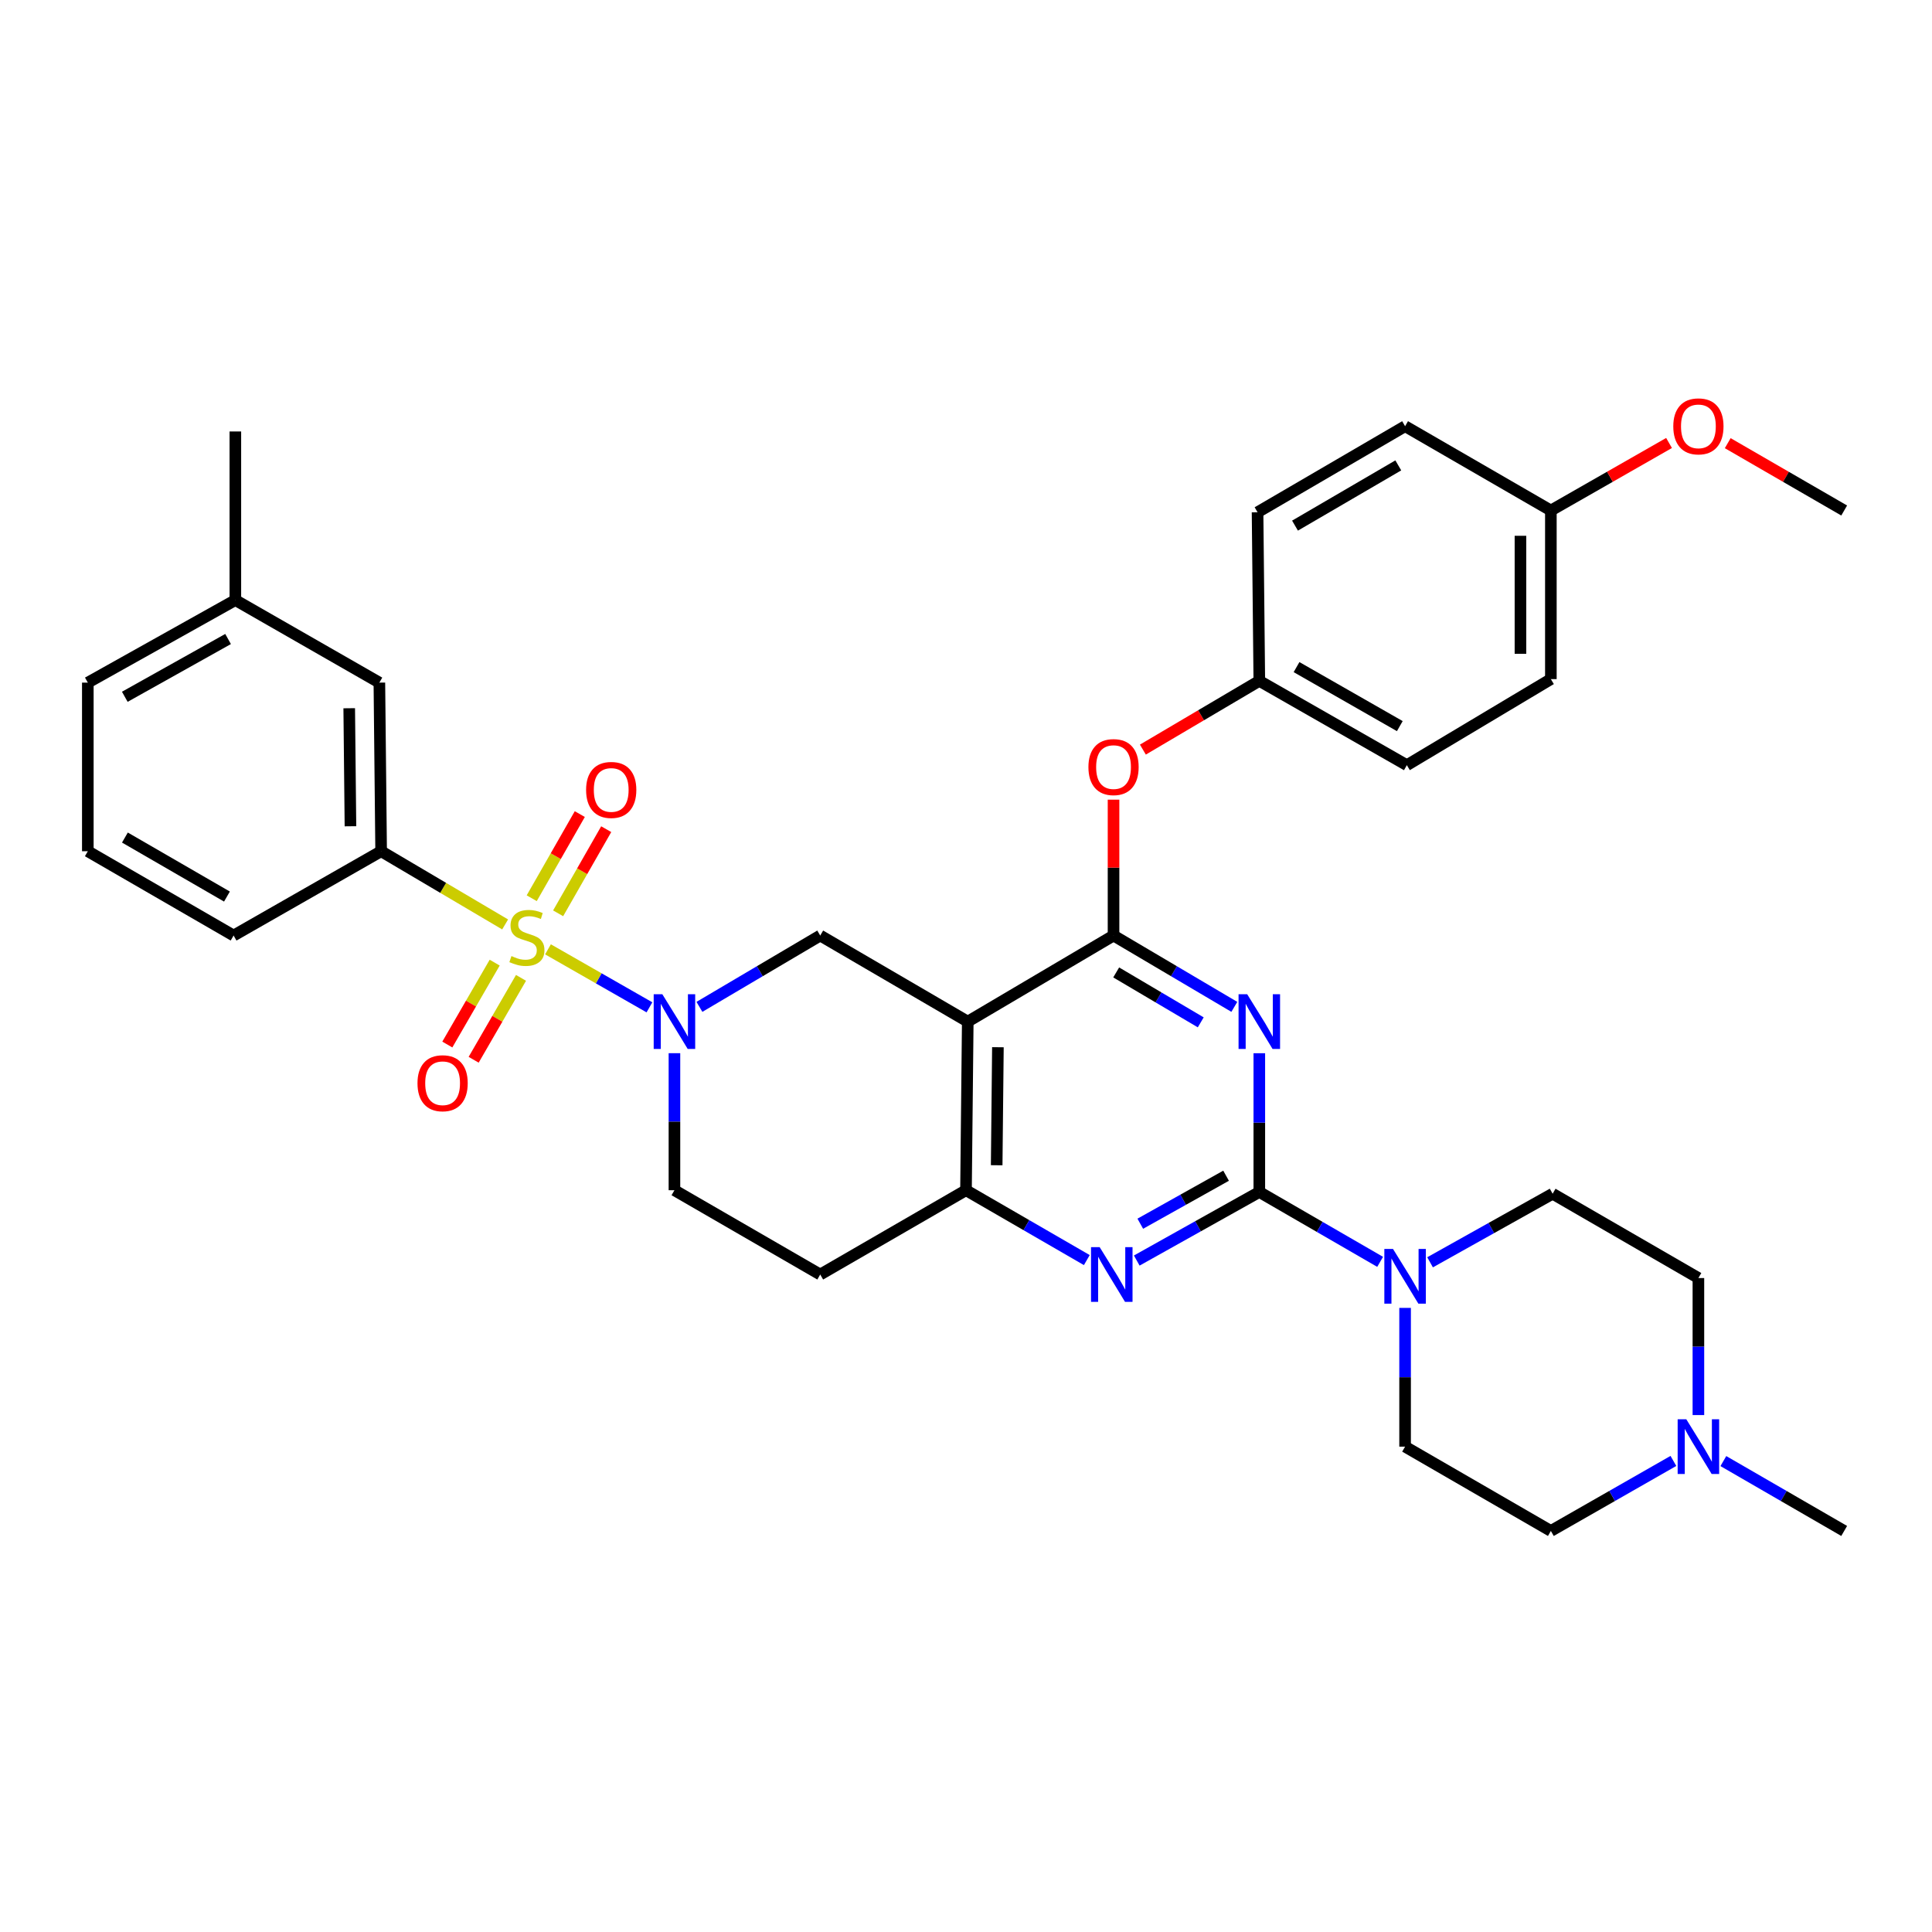 <?xml version='1.0' encoding='iso-8859-1'?>
<svg version='1.1' baseProfile='full'
              xmlns='http://www.w3.org/2000/svg'
                      xmlns:rdkit='http://www.rdkit.org/xml'
                      xmlns:xlink='http://www.w3.org/1999/xlink'
                  xml:space='preserve'
width='1000px' height='1000px' viewBox='0 0 1000 1000'>
<!-- END OF HEADER -->
<rect style='opacity:1.0;fill:#FFFFFF;stroke:none' width='1000' height='1000' x='0' y='0'> </rect>
<path class='bond-0' d='M 349.091,545.128 L 349.091,580.592' style='fill:none;fill-rule:evenodd;stroke:#0000FF;stroke-width:6px;stroke-linecap:butt;stroke-linejoin:miter;stroke-opacity:1' />
<path class='bond-0' d='M 349.091,580.592 L 349.091,616.057' style='fill:none;fill-rule:evenodd;stroke:#000000;stroke-width:6px;stroke-linecap:butt;stroke-linejoin:miter;stroke-opacity:1' />
<path class='bond-1' d='M 362.022,521.151 L 393.284,502.691' style='fill:none;fill-rule:evenodd;stroke:#0000FF;stroke-width:6px;stroke-linecap:butt;stroke-linejoin:miter;stroke-opacity:1' />
<path class='bond-1' d='M 393.284,502.691 L 424.546,484.232' style='fill:none;fill-rule:evenodd;stroke:#000000;stroke-width:6px;stroke-linecap:butt;stroke-linejoin:miter;stroke-opacity:1' />
<path class='bond-2' d='M 336.152,521.391 L 309.893,506.383' style='fill:none;fill-rule:evenodd;stroke:#0000FF;stroke-width:6px;stroke-linecap:butt;stroke-linejoin:miter;stroke-opacity:1' />
<path class='bond-2' d='M 309.893,506.383 L 283.634,491.375' style='fill:none;fill-rule:evenodd;stroke:#CCCC00;stroke-width:6px;stroke-linecap:butt;stroke-linejoin:miter;stroke-opacity:1' />
<path class='bond-3' d='M 349.091,616.057 L 424.546,659.692' style='fill:none;fill-rule:evenodd;stroke:#000000;stroke-width:6px;stroke-linecap:butt;stroke-linejoin:miter;stroke-opacity:1' />
<path class='bond-4' d='M 424.546,659.692 L 500,616.057' style='fill:none;fill-rule:evenodd;stroke:#000000;stroke-width:6px;stroke-linecap:butt;stroke-linejoin:miter;stroke-opacity:1' />
<path class='bond-5' d='M 424.546,484.232 L 500.91,528.786' style='fill:none;fill-rule:evenodd;stroke:#000000;stroke-width:6px;stroke-linecap:butt;stroke-linejoin:miter;stroke-opacity:1' />
<path class='bond-6' d='M 500.91,528.786 L 500,616.057' style='fill:none;fill-rule:evenodd;stroke:#000000;stroke-width:6px;stroke-linecap:butt;stroke-linejoin:miter;stroke-opacity:1' />
<path class='bond-6' d='M 516.516,542.041 L 515.879,603.13' style='fill:none;fill-rule:evenodd;stroke:#000000;stroke-width:6px;stroke-linecap:butt;stroke-linejoin:miter;stroke-opacity:1' />
<path class='bond-7' d='M 500.91,528.786 L 576.364,484.232' style='fill:none;fill-rule:evenodd;stroke:#000000;stroke-width:6px;stroke-linecap:butt;stroke-linejoin:miter;stroke-opacity:1' />
<path class='bond-8' d='M 500,616.057 L 531.268,634.139' style='fill:none;fill-rule:evenodd;stroke:#000000;stroke-width:6px;stroke-linecap:butt;stroke-linejoin:miter;stroke-opacity:1' />
<path class='bond-8' d='M 531.268,634.139 L 562.535,652.221' style='fill:none;fill-rule:evenodd;stroke:#0000FF;stroke-width:6px;stroke-linecap:butt;stroke-linejoin:miter;stroke-opacity:1' />
<path class='bond-9' d='M 588.382,652.459 L 620.1,634.713' style='fill:none;fill-rule:evenodd;stroke:#0000FF;stroke-width:6px;stroke-linecap:butt;stroke-linejoin:miter;stroke-opacity:1' />
<path class='bond-9' d='M 620.1,634.713 L 651.818,616.966' style='fill:none;fill-rule:evenodd;stroke:#000000;stroke-width:6px;stroke-linecap:butt;stroke-linejoin:miter;stroke-opacity:1' />
<path class='bond-9' d='M 590.21,633.396 L 612.413,620.973' style='fill:none;fill-rule:evenodd;stroke:#0000FF;stroke-width:6px;stroke-linecap:butt;stroke-linejoin:miter;stroke-opacity:1' />
<path class='bond-9' d='M 612.413,620.973 L 634.616,608.551' style='fill:none;fill-rule:evenodd;stroke:#000000;stroke-width:6px;stroke-linecap:butt;stroke-linejoin:miter;stroke-opacity:1' />
<path class='bond-10' d='M 651.818,616.966 L 651.818,581.058' style='fill:none;fill-rule:evenodd;stroke:#000000;stroke-width:6px;stroke-linecap:butt;stroke-linejoin:miter;stroke-opacity:1' />
<path class='bond-10' d='M 651.818,581.058 L 651.818,545.15' style='fill:none;fill-rule:evenodd;stroke:#0000FF;stroke-width:6px;stroke-linecap:butt;stroke-linejoin:miter;stroke-opacity:1' />
<path class='bond-11' d='M 651.818,616.966 L 683.086,635.048' style='fill:none;fill-rule:evenodd;stroke:#000000;stroke-width:6px;stroke-linecap:butt;stroke-linejoin:miter;stroke-opacity:1' />
<path class='bond-11' d='M 683.086,635.048 L 714.354,653.13' style='fill:none;fill-rule:evenodd;stroke:#0000FF;stroke-width:6px;stroke-linecap:butt;stroke-linejoin:miter;stroke-opacity:1' />
<path class='bond-12' d='M 638.888,521.151 L 607.626,502.691' style='fill:none;fill-rule:evenodd;stroke:#0000FF;stroke-width:6px;stroke-linecap:butt;stroke-linejoin:miter;stroke-opacity:1' />
<path class='bond-12' d='M 607.626,502.691 L 576.364,484.232' style='fill:none;fill-rule:evenodd;stroke:#000000;stroke-width:6px;stroke-linecap:butt;stroke-linejoin:miter;stroke-opacity:1' />
<path class='bond-12' d='M 621.504,529.169 L 599.621,516.248' style='fill:none;fill-rule:evenodd;stroke:#0000FF;stroke-width:6px;stroke-linecap:butt;stroke-linejoin:miter;stroke-opacity:1' />
<path class='bond-12' d='M 599.621,516.248 L 577.738,503.326' style='fill:none;fill-rule:evenodd;stroke:#000000;stroke-width:6px;stroke-linecap:butt;stroke-linejoin:miter;stroke-opacity:1' />
<path class='bond-13' d='M 576.364,484.232 L 576.364,449.068' style='fill:none;fill-rule:evenodd;stroke:#000000;stroke-width:6px;stroke-linecap:butt;stroke-linejoin:miter;stroke-opacity:1' />
<path class='bond-13' d='M 576.364,449.068 L 576.364,413.903' style='fill:none;fill-rule:evenodd;stroke:#FF0000;stroke-width:6px;stroke-linecap:butt;stroke-linejoin:miter;stroke-opacity:1' />
<path class='bond-14' d='M 727.273,676.966 L 727.273,712.874' style='fill:none;fill-rule:evenodd;stroke:#0000FF;stroke-width:6px;stroke-linecap:butt;stroke-linejoin:miter;stroke-opacity:1' />
<path class='bond-14' d='M 727.273,712.874 L 727.273,748.782' style='fill:none;fill-rule:evenodd;stroke:#000000;stroke-width:6px;stroke-linecap:butt;stroke-linejoin:miter;stroke-opacity:1' />
<path class='bond-15' d='M 740.2,653.368 L 771.919,635.622' style='fill:none;fill-rule:evenodd;stroke:#0000FF;stroke-width:6px;stroke-linecap:butt;stroke-linejoin:miter;stroke-opacity:1' />
<path class='bond-15' d='M 771.919,635.622 L 803.637,617.876' style='fill:none;fill-rule:evenodd;stroke:#000000;stroke-width:6px;stroke-linecap:butt;stroke-linejoin:miter;stroke-opacity:1' />
<path class='bond-16' d='M 121.819,310.601 L 45.455,353.326' style='fill:none;fill-rule:evenodd;stroke:#000000;stroke-width:6px;stroke-linecap:butt;stroke-linejoin:miter;stroke-opacity:1' />
<path class='bond-16' d='M 118.051,330.749 L 64.596,360.657' style='fill:none;fill-rule:evenodd;stroke:#000000;stroke-width:6px;stroke-linecap:butt;stroke-linejoin:miter;stroke-opacity:1' />
<path class='bond-17' d='M 121.819,310.601 L 196.363,353.326' style='fill:none;fill-rule:evenodd;stroke:#000000;stroke-width:6px;stroke-linecap:butt;stroke-linejoin:miter;stroke-opacity:1' />
<path class='bond-18' d='M 121.819,310.601 L 121.819,223.33' style='fill:none;fill-rule:evenodd;stroke:#000000;stroke-width:6px;stroke-linecap:butt;stroke-linejoin:miter;stroke-opacity:1' />
<path class='bond-19' d='M 256.048,498.26 L 243.791,519.455' style='fill:none;fill-rule:evenodd;stroke:#CCCC00;stroke-width:6px;stroke-linecap:butt;stroke-linejoin:miter;stroke-opacity:1' />
<path class='bond-19' d='M 243.791,519.455 L 231.534,540.649' style='fill:none;fill-rule:evenodd;stroke:#FF0000;stroke-width:6px;stroke-linecap:butt;stroke-linejoin:miter;stroke-opacity:1' />
<path class='bond-19' d='M 269.676,506.142 L 257.42,527.336' style='fill:none;fill-rule:evenodd;stroke:#CCCC00;stroke-width:6px;stroke-linecap:butt;stroke-linejoin:miter;stroke-opacity:1' />
<path class='bond-19' d='M 257.42,527.336 L 245.163,548.531' style='fill:none;fill-rule:evenodd;stroke:#FF0000;stroke-width:6px;stroke-linecap:butt;stroke-linejoin:miter;stroke-opacity:1' />
<path class='bond-20' d='M 288.887,472.729 L 301.331,450.955' style='fill:none;fill-rule:evenodd;stroke:#CCCC00;stroke-width:6px;stroke-linecap:butt;stroke-linejoin:miter;stroke-opacity:1' />
<path class='bond-20' d='M 301.331,450.955 L 313.774,429.181' style='fill:none;fill-rule:evenodd;stroke:#FF0000;stroke-width:6px;stroke-linecap:butt;stroke-linejoin:miter;stroke-opacity:1' />
<path class='bond-20' d='M 275.219,464.918 L 287.662,443.144' style='fill:none;fill-rule:evenodd;stroke:#CCCC00;stroke-width:6px;stroke-linecap:butt;stroke-linejoin:miter;stroke-opacity:1' />
<path class='bond-20' d='M 287.662,443.144 L 300.105,421.37' style='fill:none;fill-rule:evenodd;stroke:#FF0000;stroke-width:6px;stroke-linecap:butt;stroke-linejoin:miter;stroke-opacity:1' />
<path class='bond-21' d='M 261.457,478.488 L 229.365,459.543' style='fill:none;fill-rule:evenodd;stroke:#CCCC00;stroke-width:6px;stroke-linecap:butt;stroke-linejoin:miter;stroke-opacity:1' />
<path class='bond-21' d='M 229.365,459.543 L 197.273,440.597' style='fill:none;fill-rule:evenodd;stroke:#000000;stroke-width:6px;stroke-linecap:butt;stroke-linejoin:miter;stroke-opacity:1' />
<path class='bond-22' d='M 45.455,353.326 L 45.455,440.597' style='fill:none;fill-rule:evenodd;stroke:#000000;stroke-width:6px;stroke-linecap:butt;stroke-linejoin:miter;stroke-opacity:1' />
<path class='bond-23' d='M 45.455,440.597 L 120.909,484.232' style='fill:none;fill-rule:evenodd;stroke:#000000;stroke-width:6px;stroke-linecap:butt;stroke-linejoin:miter;stroke-opacity:1' />
<path class='bond-23' d='M 64.654,433.514 L 117.472,464.058' style='fill:none;fill-rule:evenodd;stroke:#000000;stroke-width:6px;stroke-linecap:butt;stroke-linejoin:miter;stroke-opacity:1' />
<path class='bond-24' d='M 120.909,484.232 L 197.273,440.597' style='fill:none;fill-rule:evenodd;stroke:#000000;stroke-width:6px;stroke-linecap:butt;stroke-linejoin:miter;stroke-opacity:1' />
<path class='bond-25' d='M 591.555,387.994 L 621.686,370.205' style='fill:none;fill-rule:evenodd;stroke:#FF0000;stroke-width:6px;stroke-linecap:butt;stroke-linejoin:miter;stroke-opacity:1' />
<path class='bond-25' d='M 621.686,370.205 L 651.818,352.417' style='fill:none;fill-rule:evenodd;stroke:#000000;stroke-width:6px;stroke-linecap:butt;stroke-linejoin:miter;stroke-opacity:1' />
<path class='bond-26' d='M 802.727,351.507 L 802.727,264.236' style='fill:none;fill-rule:evenodd;stroke:#000000;stroke-width:6px;stroke-linecap:butt;stroke-linejoin:miter;stroke-opacity:1' />
<path class='bond-26' d='M 786.984,338.416 L 786.984,277.327' style='fill:none;fill-rule:evenodd;stroke:#000000;stroke-width:6px;stroke-linecap:butt;stroke-linejoin:miter;stroke-opacity:1' />
<path class='bond-27' d='M 802.727,351.507 L 728.182,396.052' style='fill:none;fill-rule:evenodd;stroke:#000000;stroke-width:6px;stroke-linecap:butt;stroke-linejoin:miter;stroke-opacity:1' />
<path class='bond-28' d='M 802.727,264.236 L 727.273,220.601' style='fill:none;fill-rule:evenodd;stroke:#000000;stroke-width:6px;stroke-linecap:butt;stroke-linejoin:miter;stroke-opacity:1' />
<path class='bond-29' d='M 802.727,264.236 L 833.31,246.761' style='fill:none;fill-rule:evenodd;stroke:#000000;stroke-width:6px;stroke-linecap:butt;stroke-linejoin:miter;stroke-opacity:1' />
<path class='bond-29' d='M 833.31,246.761 L 863.892,229.286' style='fill:none;fill-rule:evenodd;stroke:#FF0000;stroke-width:6px;stroke-linecap:butt;stroke-linejoin:miter;stroke-opacity:1' />
<path class='bond-30' d='M 727.273,220.601 L 650.909,265.146' style='fill:none;fill-rule:evenodd;stroke:#000000;stroke-width:6px;stroke-linecap:butt;stroke-linejoin:miter;stroke-opacity:1' />
<path class='bond-30' d='M 723.751,240.882 L 670.296,272.063' style='fill:none;fill-rule:evenodd;stroke:#000000;stroke-width:6px;stroke-linecap:butt;stroke-linejoin:miter;stroke-opacity:1' />
<path class='bond-31' d='M 802.727,792.417 L 834.44,774.296' style='fill:none;fill-rule:evenodd;stroke:#000000;stroke-width:6px;stroke-linecap:butt;stroke-linejoin:miter;stroke-opacity:1' />
<path class='bond-31' d='M 834.44,774.296 L 866.152,756.175' style='fill:none;fill-rule:evenodd;stroke:#0000FF;stroke-width:6px;stroke-linecap:butt;stroke-linejoin:miter;stroke-opacity:1' />
<path class='bond-32' d='M 802.727,792.417 L 727.273,748.782' style='fill:none;fill-rule:evenodd;stroke:#000000;stroke-width:6px;stroke-linecap:butt;stroke-linejoin:miter;stroke-opacity:1' />
<path class='bond-33' d='M 879.091,732.44 L 879.091,696.976' style='fill:none;fill-rule:evenodd;stroke:#0000FF;stroke-width:6px;stroke-linecap:butt;stroke-linejoin:miter;stroke-opacity:1' />
<path class='bond-33' d='M 879.091,696.976 L 879.091,661.511' style='fill:none;fill-rule:evenodd;stroke:#000000;stroke-width:6px;stroke-linecap:butt;stroke-linejoin:miter;stroke-opacity:1' />
<path class='bond-34' d='M 892.01,756.253 L 923.278,774.335' style='fill:none;fill-rule:evenodd;stroke:#0000FF;stroke-width:6px;stroke-linecap:butt;stroke-linejoin:miter;stroke-opacity:1' />
<path class='bond-34' d='M 923.278,774.335 L 954.545,792.417' style='fill:none;fill-rule:evenodd;stroke:#000000;stroke-width:6px;stroke-linecap:butt;stroke-linejoin:miter;stroke-opacity:1' />
<path class='bond-35' d='M 879.091,661.511 L 803.637,617.876' style='fill:none;fill-rule:evenodd;stroke:#000000;stroke-width:6px;stroke-linecap:butt;stroke-linejoin:miter;stroke-opacity:1' />
<path class='bond-36' d='M 650.909,265.146 L 651.818,352.417' style='fill:none;fill-rule:evenodd;stroke:#000000;stroke-width:6px;stroke-linecap:butt;stroke-linejoin:miter;stroke-opacity:1' />
<path class='bond-37' d='M 651.818,352.417 L 728.182,396.052' style='fill:none;fill-rule:evenodd;stroke:#000000;stroke-width:6px;stroke-linecap:butt;stroke-linejoin:miter;stroke-opacity:1' />
<path class='bond-37' d='M 671.084,345.293 L 724.538,375.838' style='fill:none;fill-rule:evenodd;stroke:#000000;stroke-width:6px;stroke-linecap:butt;stroke-linejoin:miter;stroke-opacity:1' />
<path class='bond-38' d='M 894.27,229.379 L 924.408,246.808' style='fill:none;fill-rule:evenodd;stroke:#FF0000;stroke-width:6px;stroke-linecap:butt;stroke-linejoin:miter;stroke-opacity:1' />
<path class='bond-38' d='M 924.408,246.808 L 954.545,264.236' style='fill:none;fill-rule:evenodd;stroke:#000000;stroke-width:6px;stroke-linecap:butt;stroke-linejoin:miter;stroke-opacity:1' />
<path class='bond-39' d='M 197.273,440.597 L 196.363,353.326' style='fill:none;fill-rule:evenodd;stroke:#000000;stroke-width:6px;stroke-linecap:butt;stroke-linejoin:miter;stroke-opacity:1' />
<path class='bond-39' d='M 181.394,427.67 L 180.757,366.581' style='fill:none;fill-rule:evenodd;stroke:#000000;stroke-width:6px;stroke-linecap:butt;stroke-linejoin:miter;stroke-opacity:1' />
<path  class='atom-0' d='M 342.831 514.626
L 352.111 529.626
Q 353.031 531.106, 354.511 533.786
Q 355.991 536.466, 356.071 536.626
L 356.071 514.626
L 359.831 514.626
L 359.831 542.946
L 355.951 542.946
L 345.991 526.546
Q 344.831 524.626, 343.591 522.426
Q 342.391 520.226, 342.031 519.546
L 342.031 542.946
L 338.351 542.946
L 338.351 514.626
L 342.831 514.626
' fill='#0000FF'/>
<path  class='atom-6' d='M 569.194 645.532
L 578.474 660.532
Q 579.394 662.012, 580.874 664.692
Q 582.354 667.372, 582.434 667.532
L 582.434 645.532
L 586.194 645.532
L 586.194 673.852
L 582.314 673.852
L 572.354 657.452
Q 571.194 655.532, 569.954 653.332
Q 568.754 651.132, 568.394 650.452
L 568.394 673.852
L 564.714 673.852
L 564.714 645.532
L 569.194 645.532
' fill='#0000FF'/>
<path  class='atom-8' d='M 645.558 514.626
L 654.838 529.626
Q 655.758 531.106, 657.238 533.786
Q 658.718 536.466, 658.798 536.626
L 658.798 514.626
L 662.558 514.626
L 662.558 542.946
L 658.678 542.946
L 648.718 526.546
Q 647.558 524.626, 646.318 522.426
Q 645.118 520.226, 644.758 519.546
L 644.758 542.946
L 641.078 542.946
L 641.078 514.626
L 645.558 514.626
' fill='#0000FF'/>
<path  class='atom-10' d='M 721.013 646.441
L 730.293 661.441
Q 731.213 662.921, 732.693 665.601
Q 734.173 668.281, 734.253 668.441
L 734.253 646.441
L 738.013 646.441
L 738.013 674.761
L 734.133 674.761
L 724.173 658.361
Q 723.013 656.441, 721.773 654.241
Q 720.573 652.041, 720.213 651.361
L 720.213 674.761
L 716.533 674.761
L 716.533 646.441
L 721.013 646.441
' fill='#0000FF'/>
<path  class='atom-12' d='M 264.727 494.862
Q 265.047 494.982, 266.367 495.542
Q 267.687 496.102, 269.127 496.462
Q 270.607 496.782, 272.047 496.782
Q 274.727 496.782, 276.287 495.502
Q 277.847 494.182, 277.847 491.902
Q 277.847 490.342, 277.047 489.382
Q 276.287 488.422, 275.087 487.902
Q 273.887 487.382, 271.887 486.782
Q 269.367 486.022, 267.847 485.302
Q 266.367 484.582, 265.287 483.062
Q 264.247 481.542, 264.247 478.982
Q 264.247 475.422, 266.647 473.222
Q 269.087 471.022, 273.887 471.022
Q 277.167 471.022, 280.887 472.582
L 279.967 475.662
Q 276.567 474.262, 274.007 474.262
Q 271.247 474.262, 269.727 475.422
Q 268.207 476.542, 268.247 478.502
Q 268.247 480.022, 269.007 480.942
Q 269.807 481.862, 270.927 482.382
Q 272.087 482.902, 274.007 483.502
Q 276.567 484.302, 278.087 485.102
Q 279.607 485.902, 280.687 487.542
Q 281.807 489.142, 281.807 491.902
Q 281.807 495.822, 279.167 497.942
Q 276.567 500.022, 272.207 500.022
Q 269.687 500.022, 267.767 499.462
Q 265.887 498.942, 263.647 498.022
L 264.727 494.862
' fill='#CCCC00'/>
<path  class='atom-13' d='M 216.092 560.676
Q 216.092 553.876, 219.452 550.076
Q 222.812 546.276, 229.092 546.276
Q 235.372 546.276, 238.732 550.076
Q 242.092 553.876, 242.092 560.676
Q 242.092 567.556, 238.692 571.476
Q 235.292 575.356, 229.092 575.356
Q 222.852 575.356, 219.452 571.476
Q 216.092 567.596, 216.092 560.676
M 229.092 572.156
Q 233.412 572.156, 235.732 569.276
Q 238.092 566.356, 238.092 560.676
Q 238.092 555.116, 235.732 552.316
Q 233.412 549.476, 229.092 549.476
Q 224.772 549.476, 222.412 552.276
Q 220.092 555.076, 220.092 560.676
Q 220.092 566.396, 222.412 569.276
Q 224.772 572.156, 229.092 572.156
' fill='#FF0000'/>
<path  class='atom-14' d='M 303.363 408.867
Q 303.363 402.067, 306.723 398.267
Q 310.083 394.467, 316.363 394.467
Q 322.643 394.467, 326.003 398.267
Q 329.363 402.067, 329.363 408.867
Q 329.363 415.747, 325.963 419.667
Q 322.563 423.547, 316.363 423.547
Q 310.123 423.547, 306.723 419.667
Q 303.363 415.787, 303.363 408.867
M 316.363 420.347
Q 320.683 420.347, 323.003 417.467
Q 325.363 414.547, 325.363 408.867
Q 325.363 403.307, 323.003 400.507
Q 320.683 397.667, 316.363 397.667
Q 312.043 397.667, 309.683 400.467
Q 307.363 403.267, 307.363 408.867
Q 307.363 414.587, 309.683 417.467
Q 312.043 420.347, 316.363 420.347
' fill='#FF0000'/>
<path  class='atom-18' d='M 563.364 397.042
Q 563.364 390.242, 566.724 386.442
Q 570.084 382.642, 576.364 382.642
Q 582.644 382.642, 586.004 386.442
Q 589.364 390.242, 589.364 397.042
Q 589.364 403.922, 585.964 407.842
Q 582.564 411.722, 576.364 411.722
Q 570.124 411.722, 566.724 407.842
Q 563.364 403.962, 563.364 397.042
M 576.364 408.522
Q 580.684 408.522, 583.004 405.642
Q 585.364 402.722, 585.364 397.042
Q 585.364 391.482, 583.004 388.682
Q 580.684 385.842, 576.364 385.842
Q 572.044 385.842, 569.684 388.642
Q 567.364 391.442, 567.364 397.042
Q 567.364 402.762, 569.684 405.642
Q 572.044 408.522, 576.364 408.522
' fill='#FF0000'/>
<path  class='atom-23' d='M 872.831 734.622
L 882.111 749.622
Q 883.031 751.102, 884.511 753.782
Q 885.991 756.462, 886.071 756.622
L 886.071 734.622
L 889.831 734.622
L 889.831 762.942
L 885.951 762.942
L 875.991 746.542
Q 874.831 744.622, 873.591 742.422
Q 872.391 740.222, 872.031 739.542
L 872.031 762.942
L 868.351 762.942
L 868.351 734.622
L 872.831 734.622
' fill='#0000FF'/>
<path  class='atom-31' d='M 866.091 220.681
Q 866.091 213.881, 869.451 210.081
Q 872.811 206.281, 879.091 206.281
Q 885.371 206.281, 888.731 210.081
Q 892.091 213.881, 892.091 220.681
Q 892.091 227.561, 888.691 231.481
Q 885.291 235.361, 879.091 235.361
Q 872.851 235.361, 869.451 231.481
Q 866.091 227.601, 866.091 220.681
M 879.091 232.161
Q 883.411 232.161, 885.731 229.281
Q 888.091 226.361, 888.091 220.681
Q 888.091 215.121, 885.731 212.321
Q 883.411 209.481, 879.091 209.481
Q 874.771 209.481, 872.411 212.281
Q 870.091 215.081, 870.091 220.681
Q 870.091 226.401, 872.411 229.281
Q 874.771 232.161, 879.091 232.161
' fill='#FF0000'/>
</svg>
